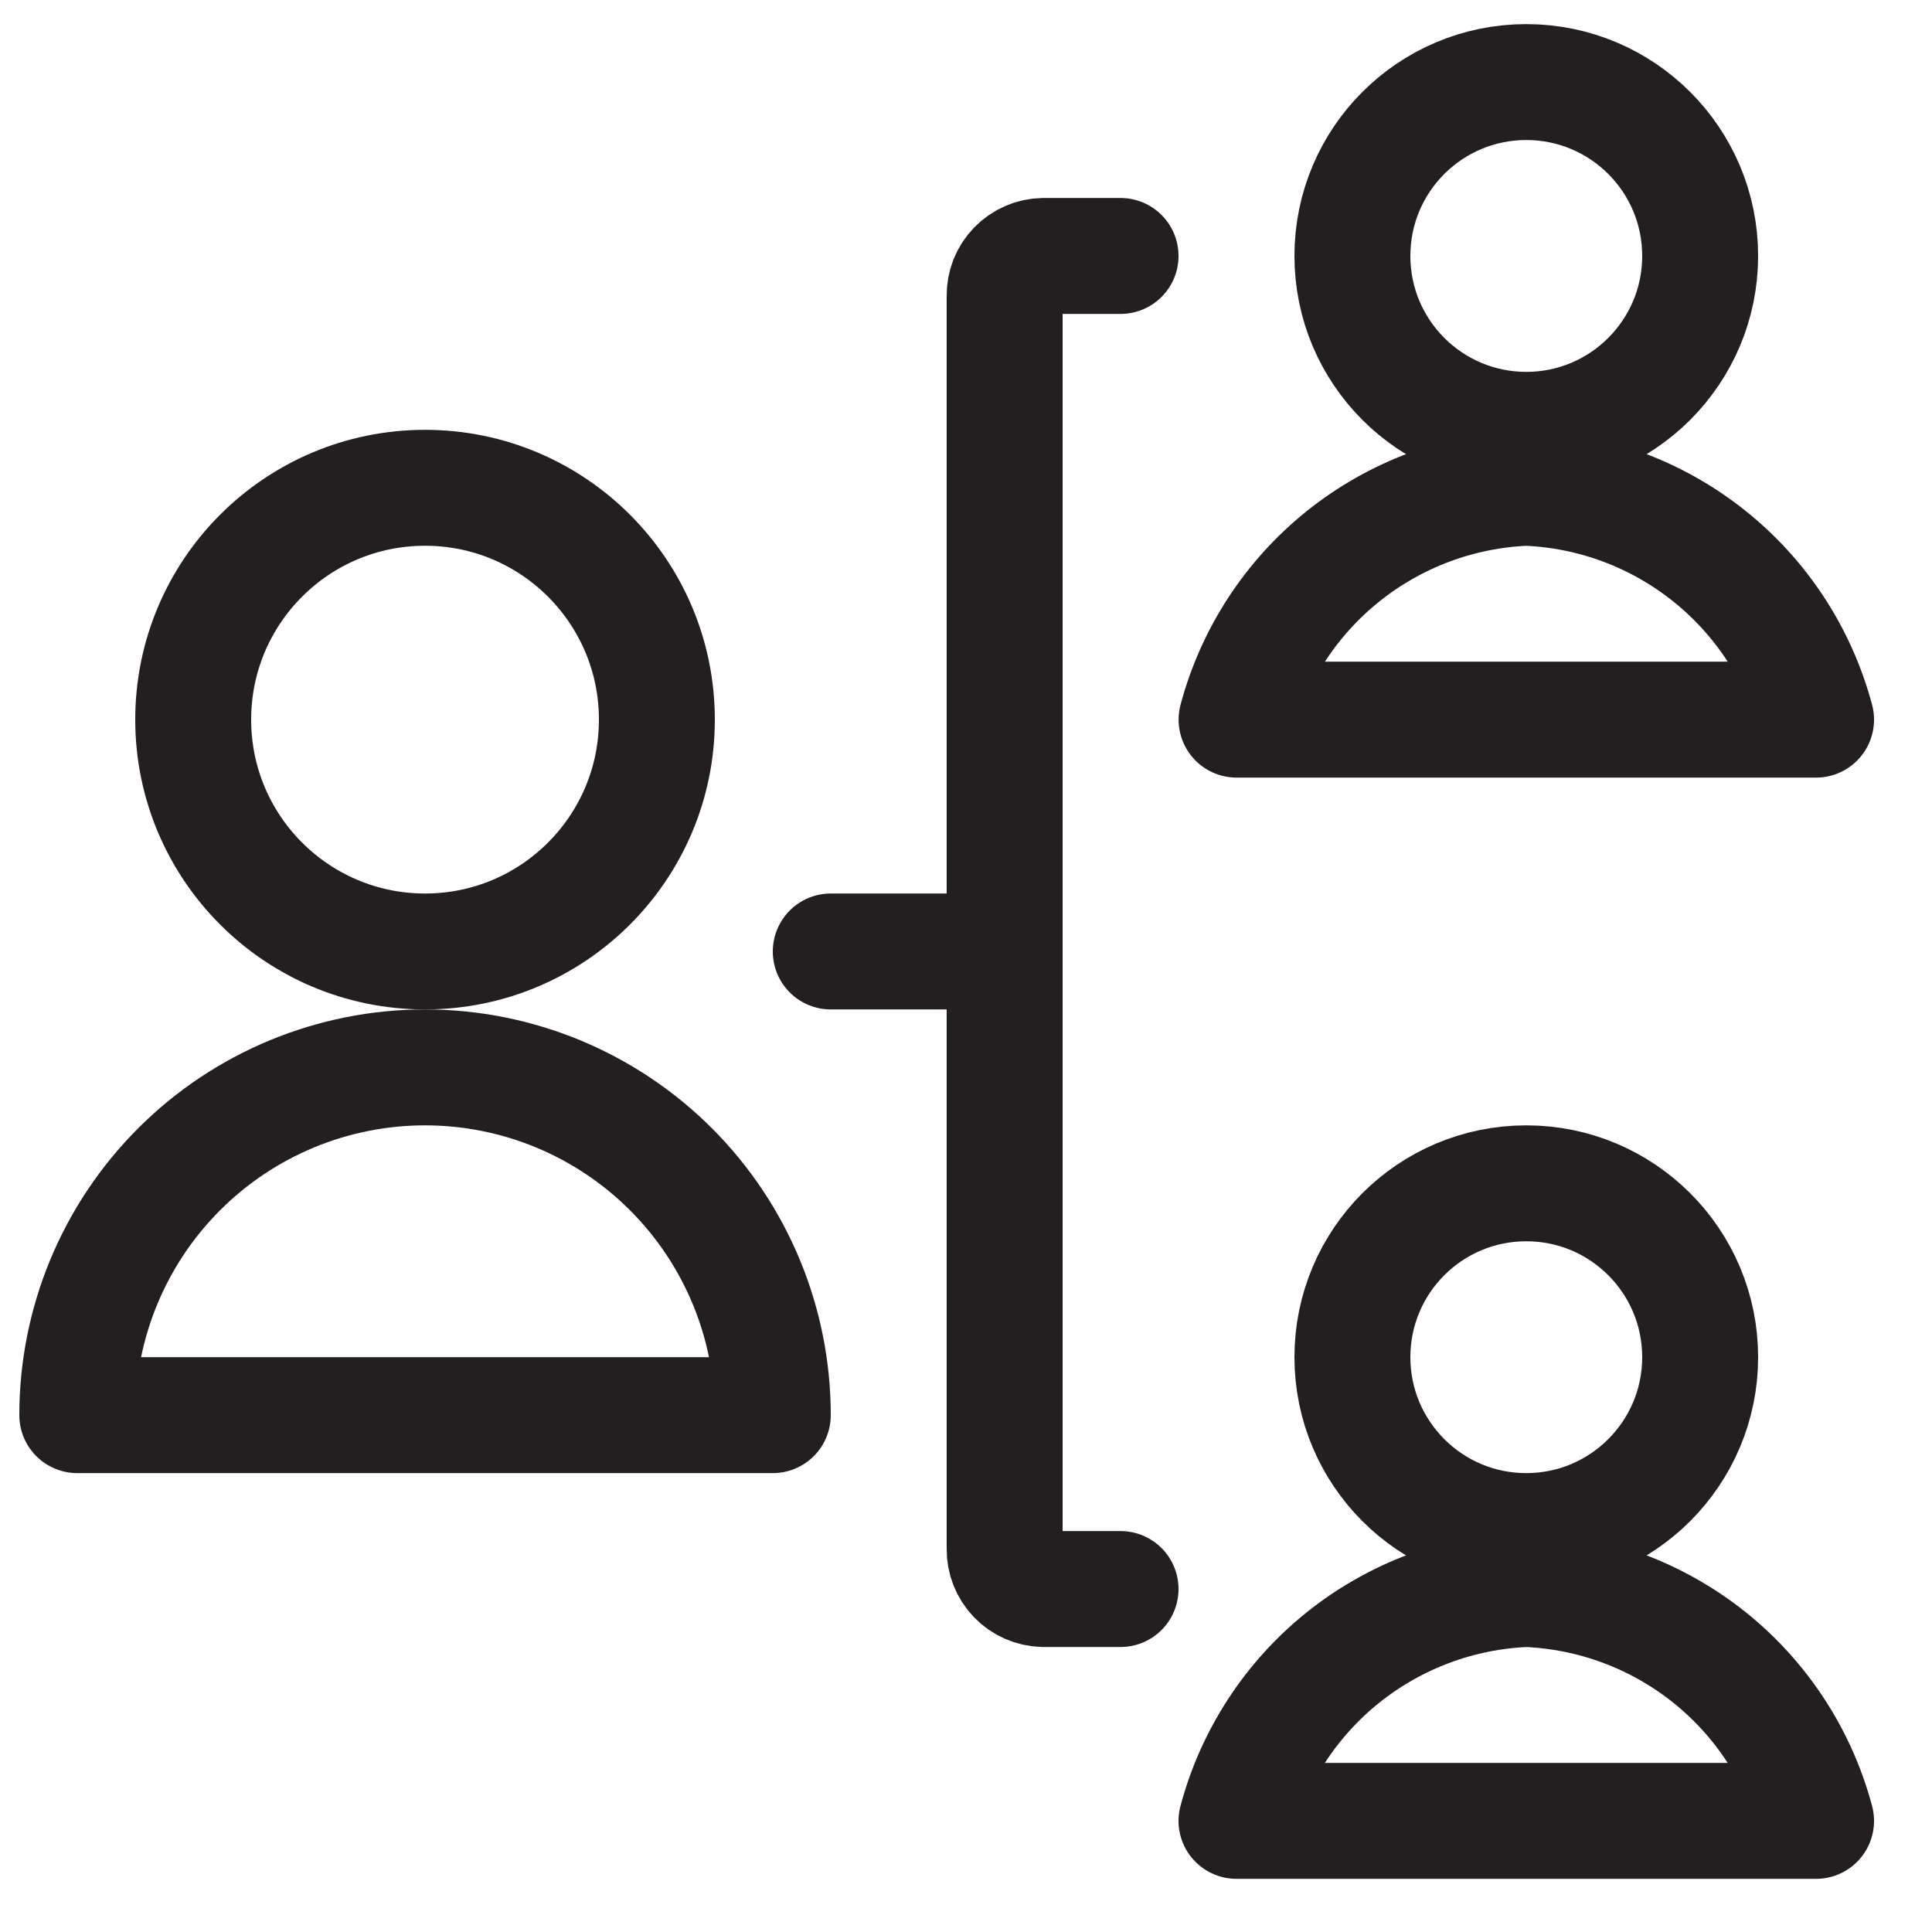 <svg width="25" height="25" viewBox="0 0 25 25" fill="none" xmlns="http://www.w3.org/2000/svg">
<path d="M14.5 20.562H13.5C13.365 20.559 13.236 20.503 13.143 20.406C13.049 20.308 12.998 20.178 13 20.043V3.83C12.999 3.763 13.011 3.696 13.035 3.634C13.06 3.572 13.096 3.515 13.143 3.467C13.189 3.419 13.245 3.381 13.306 3.354C13.367 3.327 13.433 3.313 13.5 3.312H14.5" stroke="#231F20" stroke-width="1.5" stroke-linecap="round" stroke-linejoin="round"/>
<path d="M10.75 12.312H13" stroke="#231F20" stroke-width="1.5" stroke-linecap="round" stroke-linejoin="round"/>
<path d="M19.75 5.562C20.993 5.562 22 4.554 22 3.312C22 2.069 20.993 1.062 19.75 1.062C18.507 1.062 17.5 2.069 17.5 3.312C17.5 4.554 18.507 5.562 19.75 5.562Z" stroke="#231F20" stroke-width="1.5" stroke-linecap="round" stroke-linejoin="round"/>
<path d="M23.5 9.312C23.277 8.477 22.793 7.735 22.119 7.196C21.444 6.656 20.614 6.346 19.751 6.312C18.887 6.346 18.058 6.656 17.383 7.195C16.708 7.735 16.224 8.477 16.001 9.312H23.5Z" stroke="#231F20" stroke-width="1.5" stroke-linecap="round" stroke-linejoin="round"/>
<path d="M19.75 19.812C20.993 19.812 22 18.804 22 17.562C22 16.319 20.993 15.312 19.75 15.312C18.507 15.312 17.5 16.319 17.5 17.562C17.5 18.804 18.507 19.812 19.75 19.812Z" stroke="#231F20" stroke-width="1.5" stroke-linecap="round" stroke-linejoin="round"/>
<path d="M23.5 23.562C23.277 22.727 22.793 21.985 22.118 21.445C21.443 20.906 20.613 20.596 19.75 20.562C18.887 20.596 18.057 20.906 17.382 21.445C16.707 21.985 16.223 22.727 16 23.562H23.5Z" stroke="#231F20" stroke-width="1.5" stroke-linecap="round" stroke-linejoin="round"/>
<path d="M5.5 12.312C7.157 12.312 8.5 10.969 8.5 9.312C8.5 7.655 7.157 6.312 5.5 6.312C3.843 6.312 2.5 7.655 2.5 9.312C2.5 10.969 3.843 12.312 5.5 12.312Z" stroke="#231F20" stroke-width="1.5" stroke-linecap="round" stroke-linejoin="round"/>
<path d="M1 18.312C1 17.118 1.474 15.974 2.318 15.13C3.162 14.286 4.307 13.812 5.5 13.812C6.693 13.812 7.838 14.286 8.682 15.13C9.526 15.974 10 17.118 10 18.312H1Z" stroke="#231F20" stroke-width="1.5" stroke-linecap="round" stroke-linejoin="round"/>
</svg>
